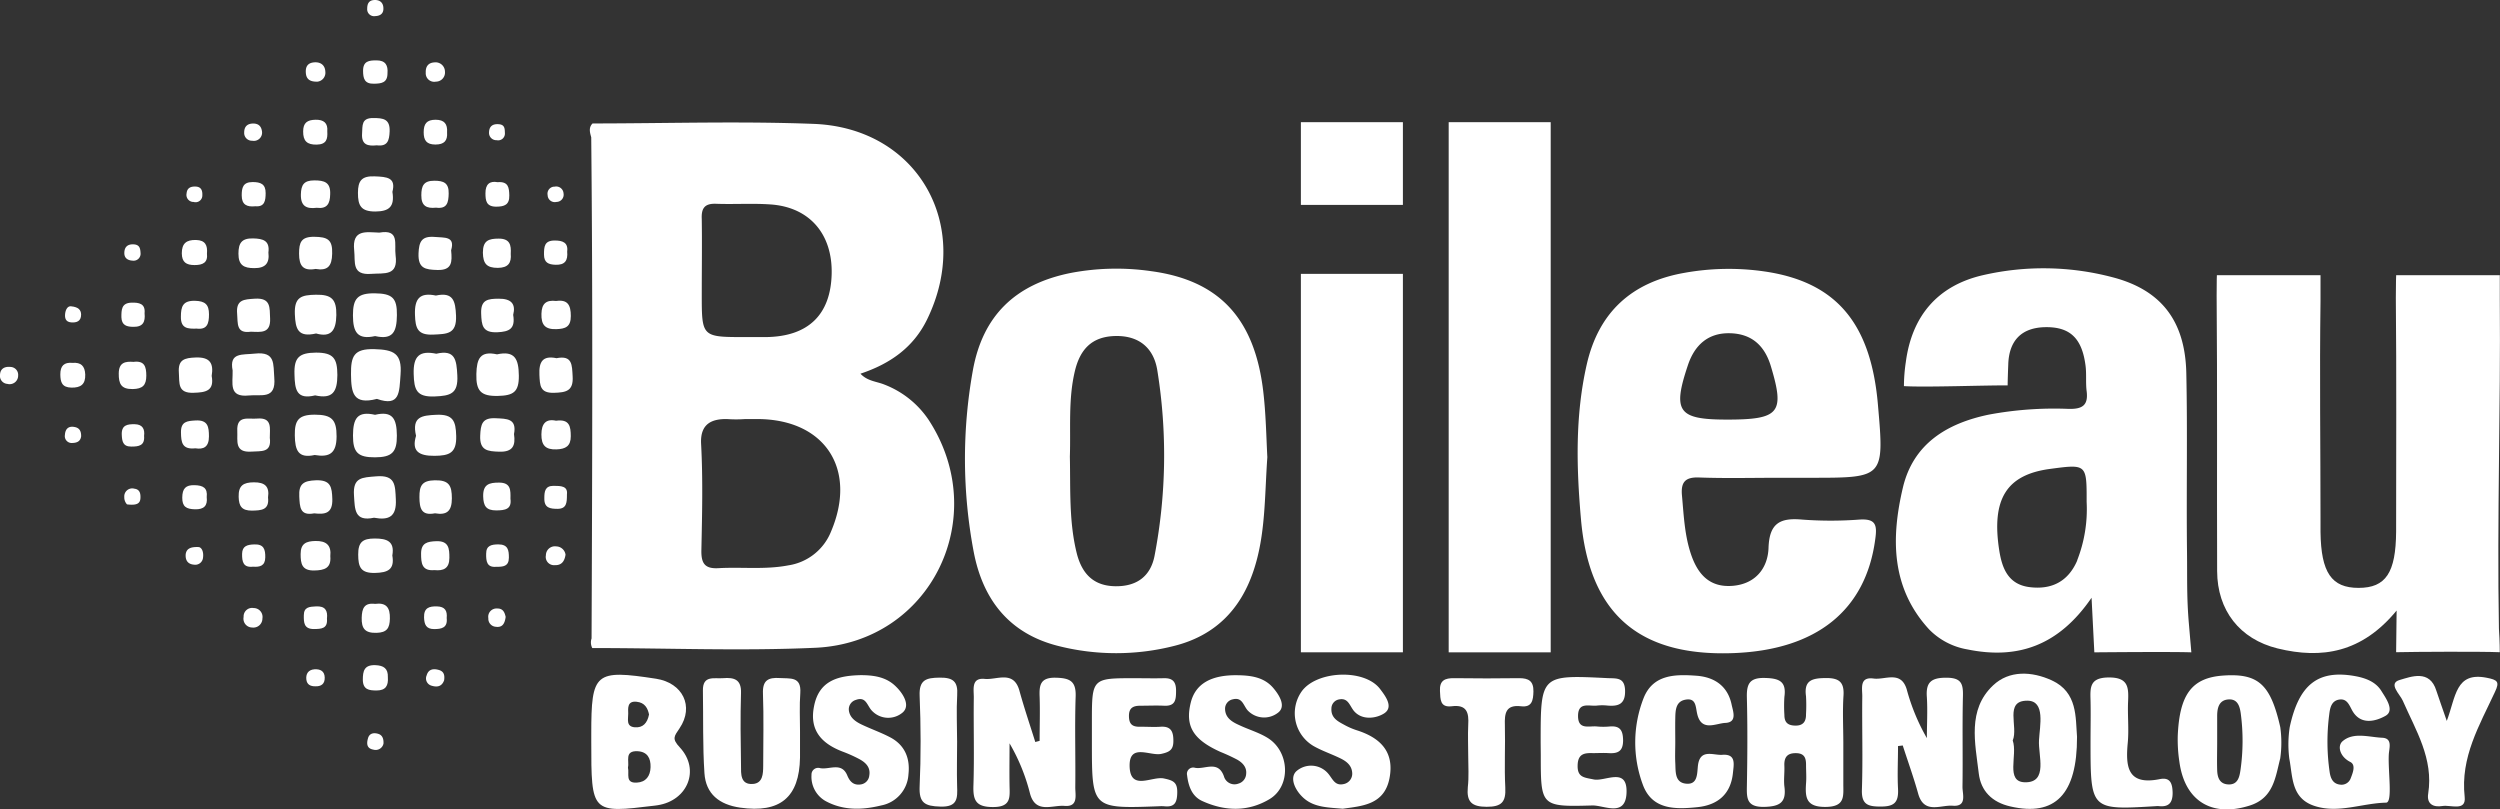 <svg id="Layer_1" data-name="Layer 1" xmlns="http://www.w3.org/2000/svg" viewBox="0 0 605.05 195.84"><rect x="0" y="0" width="605.05" height="195.84" fill="#333333" stroke="none"/><defs><style>.cls-1{fill:#fff;}</style></defs><path class="cls-1" d="M760.16,365.78c-8.41,10.23-18.11,11.79-28.79,9.18-9.2-2.26-14.61-9.23-14.65-18.71-.08-22.2.07-44.41-.12-66.62,0-4,.06-5,.06-5h25.08s0,1.79,0,6.25c-.24,17.8,0,35.59,0,53.39,0,.84,0,1.68,0,2.52.13,9.81,2.66,13.52,9.23,13.51s9-3.66,9.07-13.61c0-18.85.11-37.71-.07-56.56,0-4,.08-5.5.08-5.5h25.08s0,1.57,0,5.79c.22,26.6-.69,52.84-.21,79.78.22,3.16.2,5.67.2,5.67-4.61-.19-20.47-.11-25.08,0C760.06,375.9,760.06,372.85,760.16,365.78Z" transform="translate(-180.13 -218.02)"/><path class="cls-1" d="M431.74,397.32c0-3.55.12-7.11,0-10.66-.12-2.88.19-4.71,3.92-4.62,3.37.09,4.93.79,4.8,4.55-.25,7.31,0,14.64-.09,22,0,1.92.76,4.76-2.62,4.47-2.95-.25-7,2-8.34-3a46.55,46.55,0,0,0-4.95-12.14c0,3.41-.06,6.82,0,10.23.06,2.82.4,5.2-4,5.19-4.15,0-4.86-1.62-4.74-5.22.23-7.11,0-14.23.09-21.34,0-2-.63-4.79,2.66-4.45,2.92.29,7-2.19,8.39,2.89,1.15,4.16,2.54,8.26,3.83,12.38Z" transform="translate(-180.13 -218.02)"/><path class="cls-1" d="M639.49,398.58c0,3.44-.18,6.89,0,10.32s-1,4.35-4.32,4.32c-3.06,0-4.54-.56-4.42-4.1.25-7.53,0-15.07.09-22.61,0-1.94-.71-4.74,2.74-4.27,2.77.38,6.57-2,8,2.56a49.38,49.38,0,0,0,4.89,11.86c0-3.3.2-6.62,0-9.9-.28-3.57,1-4.71,4.62-4.72s4.19,1.32,4.11,4.44c-.18,7.32,0,14.66-.11,22,0,1.78,1.15,4.82-2.38,4.54-2.92-.23-6.94,2.14-8.35-2.94-1.09-3.92-2.48-7.76-3.73-11.64Z" transform="translate(-180.13 -218.02)"/><path class="cls-1" d="M373.75,395.1c0,2.09,0,4.18,0,6.26-.16,9.67-4.85,13.5-14.5,12.12-5-.72-8.3-3.28-8.63-8.33-.44-6.65-.26-13.34-.37-20-.07-3.79,2.75-2.82,4.88-3,2.63-.21,4.45.25,4.34,3.6-.18,5.84-.09,11.69,0,17.54,0,2-.18,4.68,2.88,4.46,2.39-.17,2.48-2.44,2.49-4.36,0-5.85.16-11.7-.06-17.54-.12-3.21,1.29-3.92,4.1-3.73,2.49.17,5.21-.44,4.94,3.6C373.59,388.83,373.75,392,373.75,395.1Z" transform="translate(-180.13 -218.02)"/><path class="cls-1" d="M626.25,397.66c0,3.36,0,6.71,0,10.06,0,3,.48,5.54-4.26,5.59s-5-2.24-4.76-5.73c.12-1.45,0-2.93,0-4.4s-.23-2.82-2.33-2.88-3,.86-2.92,3c.08,1.67-.18,3.38,0,5,.55,3.93-1.08,4.91-4.9,5-4.16.07-4.23-2-4.17-5,.13-7.13.18-14.26,0-21.38-.09-3.32.57-4.93,4.41-4.82,3.41.09,5.2.82,4.67,4.57a34,34,0,0,0,0,4.4c0,1.85.88,2.55,2.71,2.56s2.55-1,2.52-2.73a37.79,37.79,0,0,0,0-4.39c-.55-3.91,1.55-4.36,4.79-4.39s4.5,1,4.28,4.29C626.05,390.11,626.24,393.89,626.25,397.66Z" transform="translate(-180.13 -218.02)"/><path class="cls-1" d="M734.29,394c2.22-10.32,6.83-13.95,15.81-12.35,2.53.46,5,1.36,6.38,3.61,1.15,1.83,3.23,4.74,1,6s-6,2.42-8.06-1.27c-.74-1.36-1.26-2.86-3-2.68-2.09.23-2.4,2.13-2.59,3.79a51.06,51.06,0,0,0,.12,13.75c.22,1.5.77,2.89,2.57,3.07a2.35,2.35,0,0,0,2.51-1.5c.52-1.33,1.33-3.28-.1-4-2.52-1.27-3.17-3.85-1.86-5,2.63-2.28,6.36-1,9.59-.85,2.58.11,1.69,2.54,1.61,4-.23,4.11,1,11.67-.66,11.71-5.8.11-11.62,2.72-17.42.76-5.56-1.88-5.16-7-6-11.41A27.41,27.41,0,0,1,734.29,394Z" transform="translate(-180.13 -218.02)"/><path class="cls-1" d="M388.43,381.42c3,0,5.94.38,8.24,2.48,1.93,1.77,3.86,4.73,2,6.49a5.4,5.4,0,0,1-7.77-.65c-1-1.32-1.35-3.15-3.62-2.33a2.36,2.36,0,0,0-1.72,2.37c.14,1.88,1.6,2.88,3.14,3.61,2.27,1.08,4.66,1.91,6.88,3.08,3.57,1.88,4.86,5.12,4.41,9a8.12,8.12,0,0,1-6.58,7.48c-4.6,1.13-9.18,1.27-13.46-1.05a6.74,6.74,0,0,1-3.42-6.32,1.62,1.62,0,0,1,2.11-1.65c2.22.42,5.18-1.56,6.55,1.77.64,1.56,1.6,2.45,3.32,2.16a2.4,2.4,0,0,0,2-2.11c.36-2-.83-3.15-2.38-4a33.59,33.59,0,0,0-4-1.8c-5.07-1.92-8.15-5.1-7-10.93C378.32,382.67,383.05,381.54,388.43,381.42Z" transform="translate(-180.13 -218.02)"/><path class="cls-1" d="M479.69,381.44c3.22.05,6.36.47,8.59,3.08,1.51,1.77,3.17,4.48,1.14,6a5.47,5.47,0,0,1-7.34-.58c-1.05-1.21-1.29-3.25-3.58-2.67a2.32,2.32,0,0,0-1.88,2.24c0,2.24,1.7,3.23,3.42,4,2.27,1.08,4.75,1.78,6.87,3.09,5.36,3.3,5.72,11.68.48,14.82s-10.85,2.95-16.3.46c-2.5-1.14-3.35-3.63-3.66-6.23a1.52,1.52,0,0,1,1.91-1.81c2.36.47,5.58-1.91,7,2.05a2.66,2.66,0,0,0,3.51,1.78,2.57,2.57,0,0,0,1.87-2.28c.21-1.68-.86-2.77-2.16-3.52a43.59,43.59,0,0,0-4-1.85c-6.7-3-8.66-6.27-7.23-12C469.46,383.53,473.22,381.32,479.69,381.44Z" transform="translate(-180.13 -218.02)"/><path class="cls-1" d="M505.09,413.75c-3.52-.32-6.78-.3-9.33-2.48-2.05-1.75-3.64-4.85-1.93-6.56a5.41,5.41,0,0,1,7.75.54c1.09,1.29,1.6,3,3.7,2.54a2.56,2.56,0,0,0,2.11-2.75c-.13-1.89-1.53-2.87-3.1-3.6-2.09-1-4.29-1.74-6.28-2.88a9.2,9.2,0,0,1-2.95-13.06c3.53-5.2,15.33-5.73,19.1-.7,1.27,1.68,3.33,4.37.94,5.89-1.92,1.22-5.41,1.75-7.37-.7-1-1.3-1.36-3.11-3.5-2.7a2.23,2.23,0,0,0-1.87,2.21c-.13,2.37,1.7,3.17,3.34,4.07a17,17,0,0,0,2.89,1.22c5.69,1.83,9.08,5.27,7.81,11.65S509.74,413.09,505.09,413.75Z" transform="translate(-180.13 -218.02)"/><path class="cls-1" d="M585.58,397.61c0,1.67-.08,3.34,0,5,.12,2-.21,4.72,2.49,5.06,3,.38,2.77-2.42,3-4.4.52-4.13,3.72-2.41,5.88-2.57,3.41-.27,2.79,2.32,2.59,4.34-.5,5.17-3.68,7.83-8.62,8.33-5.35.55-11,.66-13.22-5.52a29.4,29.4,0,0,1,.21-20.86c2.28-5.78,7.66-5.8,12.79-5.43,4.36.32,7.58,2.49,8.52,7,.33,1.59,1.42,4.29-1.52,4.42-2.28.1-5.7,2.14-6.77-2-.47-1.8-.19-4.18-3-3.6-2.3.48-2.31,2.68-2.35,4.58s0,3.76,0,5.64Z" transform="translate(-180.13 -218.02)"/><path class="cls-1" d="M553,397.67c0-16.34,0-16.33,16.2-15.53,2.12.1,4.14-.26,4.23,3s-1.57,3.88-4.26,3.64a11.7,11.7,0,0,0-2.51,0c-1.84.24-4.59-1-4.61,2.49s2.68,2.38,4.55,2.57a16.58,16.58,0,0,0,3.15,0c2.52-.2,3.17,1,3.2,3.37,0,2.64-1.26,3.22-3.5,3.08-1.25-.08-2.51,0-3.77,0-2-.06-3.64.09-3.73,2.89-.11,3,1.57,3,3.83,3.47,2.8.63,8.28-3.21,8,3.31-.27,5.95-5.49,2.9-8.31,3-12.44.36-12.44.16-12.44-12.16Z" transform="translate(-180.13 -218.02)"/><path class="cls-1" d="M454.83,382.16c2.31,0,4.62.06,6.93,0,2.13-.06,3,.8,3,3s-.13,3.8-2.91,3.66c-1.89-.09-3.78,0-5.67,0-1.67,0-2.81.41-2.82,2.42s.78,2.69,2.6,2.67,3.37.11,5,0c2.63-.19,3.17,1.23,3.15,3.47,0,2.07-.89,2.66-2.95,3.1-2.69.57-7.78-2.69-7.64,3,.15,6.06,5.4,2.35,8.27,2.94,2.28.47,3.29.93,3.26,3.37s-.61,3.65-3.18,3.36a8.83,8.83,0,0,0-1.26,0c-16.22.6-16.22.6-16.22-15.41v-5C444.39,382.15,444.39,382.15,454.83,382.16Z" transform="translate(-180.13 -218.02)"/><path class="cls-1" d="M772.3,392.5c2.22-5.88,2.09-11.94,9.66-10.45,2.61.51,3.19.95,2,3.43-3.74,8.07-8.4,15.79-7.33,25.42.39,3.56-3.41,1.86-5.38,2.19-2.22.37-3.85-.48-3.45-3,1.33-8.46-3-15.29-6.16-22.51-.67-1.53-3.64-4.17-.72-5,2.68-.77,7.26-2.64,8.86,2.62C770.4,387.1,771.1,389,772.3,392.5Z" transform="translate(-180.13 -218.02)"/><path class="cls-1" d="M535.47,401c0-2.51-.12-5,0-7.53.18-2.91-.28-5-4-4.52-2.85.34-2.73-1.69-2.84-3.67-.14-2.61,1.21-3.16,3.45-3.13q7.86.11,15.73,0c2.29,0,3.49.7,3.44,3.24-.05,2.16-.37,3.88-3,3.56-3.75-.44-4,1.75-3.91,4.6.13,5-.16,10.06.1,15.07.18,3.51-.89,4.67-4.53,4.66s-4.87-1.24-4.54-4.75C535.66,406,535.47,403.49,535.47,401Z" transform="translate(-180.13 -218.02)"/><path class="cls-1" d="M686.08,397.49c0-3.34.08-6.67,0-10-.09-3.11-.2-5.46,4.35-5.51,4.81-.05,4.89,2.39,4.74,5.81s.23,6.69-.08,10c-.55,5.83-.07,10.37,7.76,8.79,2.57-.52,3.06,1.12,3.1,3.35,0,2.45-1,3.43-3.33,3.19a3.32,3.32,0,0,0-.63,0C686.08,414.09,686.08,414.1,686.08,397.49Z" transform="translate(-180.13 -218.02)"/><path class="cls-1" d="M411.77,397.57c0,3.55-.1,7.11,0,10.66.11,2.94.17,5.15-4.07,5-3.71-.1-5.18-.86-5-4.88.33-7.3.3-14.63,0-21.93-.16-3.89,1.59-4.36,4.83-4.4s4.49.91,4.26,4.24C411.57,390,411.77,393.81,411.77,397.57Z" transform="translate(-180.13 -218.02)"/><path class="cls-1" d="M271.35,314.56c-5.77,1.51-6.22-1.49-6.27-5.92s.69-6.26,5.69-6.12c4.64.14,6.69,1,6.3,6.15C276.75,312.9,277,316.55,271.35,314.56Z" transform="translate(-180.13 -218.02)"/><path class="cls-1" d="M270.9,318.41c4.26-1,5.24.95,5.28,5s-1.19,5.28-5.3,5.29-5.34-1.14-5.32-5.29S266.64,317.45,270.9,318.41Z" transform="translate(-180.13 -218.02)"/><path class="cls-1" d="M270.91,299.36c-4.26.93-5.35-.92-5.36-5s1.11-5.4,5.31-5.35,5.39,1.12,5.33,5.28C276.14,298.26,275.28,300.34,270.91,299.36Z" transform="translate(-180.13 -218.02)"/><path class="cls-1" d="M236.43,307.67c-.88-4.44,2.37-3.73,5.38-4.07,5.07-.56,4.42,2.59,4.7,5.82.48,5.41-3.2,4-6.13,4.31C235.36,314.26,236.52,310.75,236.43,307.67Z" transform="translate(-180.13 -218.02)"/><path class="cls-1" d="M256.4,313.71c-4.49,1.09-4.92-1.35-5-5.09-.14-4.12,1.16-5.22,5.23-5.26,4.29,0,5.12,1.49,5.15,5.41C261.77,312.9,260.59,314.64,256.4,313.71Z" transform="translate(-180.13 -218.02)"/><path class="cls-1" d="M285.72,303.63c4.58-1.06,4.9,1.48,5.09,5.23.24,4.49-1.69,4.95-5.46,5.11-4.43.19-5-1.64-5.1-5.44C280.12,304.2,281.65,302.79,285.72,303.63Z" transform="translate(-180.13 -218.02)"/><path class="cls-1" d="M256.29,328.14c-4,.88-4.76-1.13-4.81-4.76s.88-5,4.82-5c4.1,0,5.31,1.17,5.29,5.27S259.88,328.75,256.29,328.14Z" transform="translate(-180.13 -218.02)"/><path class="cls-1" d="M280.82,323.5c-1.06-4.64,1.39-4.93,4.86-5.09,4.11-.19,4.77,1.49,4.86,5.13.11,4.15-1.68,4.76-5.24,4.8C281.37,328.37,279.72,327.13,280.82,323.5Z" transform="translate(-180.13 -218.02)"/><path class="cls-1" d="M271.94,274.32c5-.89,3.57,2.81,3.93,5.48.69,5.12-2.77,4.26-5.87,4.5-4.82.38-3.84-2.86-4.15-5.69C265.29,273.43,268.76,274.21,271.94,274.32Z" transform="translate(-180.13 -218.02)"/><path class="cls-1" d="M270.65,343.32c-4.76,1-4.63-2-4.85-5.43-.29-4.38,2-4.3,5.3-4.58,4.78-.42,4.66,2.13,4.83,5.57C276.14,343.05,274.28,344,270.65,343.32Z" transform="translate(-180.13 -218.02)"/><path class="cls-1" d="M300.42,303.78c4.34-.95,5.23,1.15,5.28,5.13s-1.31,4.84-5.05,4.93c-4.19.1-5.33-1.24-5.23-5.31C295.51,304.8,296.35,302.89,300.42,303.78Z" transform="translate(-180.13 -218.02)"/><path class="cls-1" d="M256.63,298.73c-4.38,1-5-1.07-5.14-4.68-.16-4.15,1.58-4.64,5.1-4.7,3.82-.07,5,1.12,4.94,4.94S260.18,299.73,256.63,298.73Z" transform="translate(-180.13 -218.02)"/><path class="cls-1" d="M285.62,289.55c4.21-.91,4.73,1.31,4.88,4.89.18,4.47-2.21,4.4-5.46,4.56-3.82.18-4.38-1.48-4.48-4.81C280.43,290.23,281.78,288.75,285.62,289.55Z" transform="translate(-180.13 -218.02)"/><path class="cls-1" d="M275.1,264.46c.59,3.65-.86,4.72-4.14,4.75-3.45,0-4.21-1.4-4.2-4.51,0-2.94.91-4.11,4-4S276,261,275.1,264.46Z" transform="translate(-180.13 -218.02)"/><path class="cls-1" d="M314.82,304.71c3.86-.77,3.74,1.66,3.9,4.38.23,3.6-1.62,3.91-4.52,4-3.42.09-3.39-1.82-3.52-4.31C310.53,305.61,311.43,304,314.82,304.71Z" transform="translate(-180.13 -218.02)"/><path class="cls-1" d="M275.08,352.46c.59,3.38-1.06,4.15-4.19,4.22-3.48.08-4.06-1.44-4.07-4.45s1.08-3.88,4-3.88S275.69,349,275.08,352.46Z" transform="translate(-180.13 -218.02)"/><path class="cls-1" d="M231.36,309c.67,3.6-1.4,4-4.32,4.08-4,.17-3.44-2.35-3.62-4.85-.24-3.19,1.36-3.59,4.07-3.69C231,304.4,231.86,306,231.36,309Z" transform="translate(-180.13 -218.02)"/><path class="cls-1" d="M240.85,298.3c-3.61.52-3.13-2-3.33-4.36-.3-3.44,1.7-3.46,4.26-3.63,3.95-.26,3.6,2.16,3.72,4.78C245.67,298.78,243.25,298.38,240.85,298.3Z" transform="translate(-180.13 -218.02)"/><path class="cls-1" d="M289.31,278.59c.28,2.87.23,4.87-3.33,4.77-2.92-.08-4.69-.36-4.56-4,.11-2.87.76-4.24,3.87-4C287.68,275.59,290.34,275.12,289.31,278.59Z" transform="translate(-180.13 -218.02)"/><path class="cls-1" d="M256.51,283.11c-3,.54-4-.72-4-3.7,0-2.74.5-4.12,3.7-4.08s4.43.68,4.31,4.1C260.46,282.46,259.43,283.6,256.51,283.11Z" transform="translate(-180.13 -218.02)"/><path class="cls-1" d="M245.43,324c.48,3.67-2.11,3.15-4.43,3.32-4.18.29-3.32-2.62-3.44-5-.19-3.91,2.71-2.79,4.79-3C246.14,319,245.4,321.75,245.43,324Z" transform="translate(-180.13 -218.02)"/><path class="cls-1" d="M304.53,323.08c.4,2.75-.25,4.35-3.54,4.26-2.82-.09-4.81-.25-4.64-3.92.12-2.68.44-4.34,3.72-4.18C302.8,319.37,305.25,319.28,304.53,323.08Z" transform="translate(-180.13 -218.02)"/><path class="cls-1" d="M256.17,342.26c-3.47.66-3.48-1.54-3.61-4.09-.16-3.08,1.08-3.8,4-3.91,3.65-.13,3.91,1.65,4,4.56C260.65,342.3,258.79,342.56,256.17,342.26Z" transform="translate(-180.13 -218.02)"/><path class="cls-1" d="M285.4,342.25c-3.26.64-3.74-1.15-3.76-3.89s.57-4.05,3.74-4.1c3.43-.06,4.11,1.27,4.11,4.37S288.28,342.75,285.4,342.25Z" transform="translate(-180.13 -218.02)"/><path class="cls-1" d="M304.33,294.23c.56,3.34-.91,4.07-3.8,4.2-3.66.17-3.85-1.7-3.95-4.53-.13-3.36,1.63-3.57,4.22-3.59C303.9,290.28,305,291.6,304.33,294.23Z" transform="translate(-180.13 -218.02)"/><path class="cls-1" d="M245.09,279.14c.31,2.58-.73,3.8-3.45,3.77-2.47,0-3.81-.69-3.8-3.5,0-2.58.8-3.75,3.53-3.69C243.81,275.77,245.47,276.25,245.09,279.14Z" transform="translate(-180.13 -218.02)"/><path class="cls-1" d="M314.7,319.84c3.27-.44,3.56,1.36,3.57,3.75s-1.24,3.11-3.45,3.19c-2.68.1-3.68-1-3.66-3.63S312.27,319.31,314.7,319.84Z" transform="translate(-180.13 -218.02)"/><path class="cls-1" d="M260.07,352.64c.26,2.89-1.42,3.4-3.87,3.45-3,.06-3.32-1.61-3.31-4,0-2.54,1.36-3.09,3.56-3.14C259.12,348.89,260.36,350,260.07,352.64Z" transform="translate(-180.13 -218.02)"/><path class="cls-1" d="M285.28,356c-3.08.27-3.24-1.7-3.24-4,0-2.62,1.56-2.92,3.66-3,3.07-.11,3.2,1.79,3.19,4.05C288.88,355.61,287.45,356.22,285.28,356Z" transform="translate(-180.13 -218.02)"/><path class="cls-1" d="M270.9,364.17c2.72-.36,3.66.9,3.59,3.58-.05,2.31-.73,3.36-3.22,3.43-2.77.08-3.67-1-3.6-3.66C267.73,365.26,268.29,363.85,270.9,364.17Z" transform="translate(-180.13 -218.02)"/><path class="cls-1" d="M314.73,290.86c2.8-.4,3.55,1,3.55,3.64s-1.29,3.1-3.5,3.18c-2.74.09-3.69-1.05-3.61-3.72C311.23,291.44,312.36,290.58,314.73,290.86Z" transform="translate(-180.13 -218.02)"/><path class="cls-1" d="M245,338.4c.36,3.12-1.69,3.15-3.91,3.2-2.39,0-3.15-1-3.2-3.34-.07-2.74,1.14-3.49,3.68-3.51C244.3,334.73,245.38,335.81,245,338.4Z" transform="translate(-180.13 -218.02)"/><path class="cls-1" d="M256.76,268.31c-2.44.31-3.89-.37-3.81-3.27.06-2.31.76-3.35,3.22-3.36s4,.45,3.87,3.36C260,267.32,259.3,268.63,256.76,268.31Z" transform="translate(-180.13 -218.02)"/><path class="cls-1" d="M303.74,279.44c.2,2.23-.63,3.39-3.13,3.41-2.67,0-3.57-1-3.61-3.69,0-2.94,1.41-3.39,3.85-3.39C303.55,275.77,303.87,277.33,303.74,279.44Z" transform="translate(-180.13 -218.02)"/><path class="cls-1" d="M271.31,253.19c-2.13.23-3.74-.09-3.55-2.85.13-1.89-.22-3.8,2.72-3.75,2.33,0,4.07.17,3.95,3.24C274.34,252.07,273.92,253.52,271.31,253.19Z" transform="translate(-180.13 -218.02)"/><path class="cls-1" d="M227.74,297.55c-2.15.07-3.87,0-3.83-2.86,0-2.48.46-3.95,3.44-3.87,2.4.07,3.37.88,3.36,3.29C230.71,296.35,230.26,297.86,227.74,297.55Z" transform="translate(-180.13 -218.02)"/><path class="cls-1" d="M303.67,338.73c.35,2.57-1.32,2.8-3.44,2.82-2.46,0-3.1-1.09-3.16-3.39-.06-2.94,1.45-3.35,3.87-3.34C303.78,334.83,303.71,336.65,303.67,338.73Z" transform="translate(-180.13 -218.02)"/><path class="cls-1" d="M285.67,268.28c-2.29.25-3.6-.42-3.57-3,0-2.26.55-3.53,3.14-3.52,2.26,0,3.55.52,3.48,3.12C288.67,267,288.37,268.64,285.67,268.28Z" transform="translate(-180.13 -218.02)"/><path class="cls-1" d="M212.45,305.6c2.66-.34,3.08,1.16,3.09,3.33,0,2.34-.9,3.2-3.27,3.25-2.85.05-3.42-1.29-3.4-3.77C208.89,305.72,210.45,305.45,212.45,305.6Z" transform="translate(-180.13 -218.02)"/><path class="cls-1" d="M227.42,326.52c-3.27.36-3.45-1.51-3.49-3.81-.06-2.69,1.5-2.82,3.55-2.93,3-.16,3.21,1.57,3.22,3.87C230.7,326.23,229.37,326.84,227.42,326.52Z" transform="translate(-180.13 -218.02)"/><path class="cls-1" d="M230.22,279.39c.25,2.19-1,2.78-3,2.78s-3.07-.67-3.09-2.84c0-2.43,1.14-3.28,3.43-3.23S230.39,277.42,230.22,279.39Z" transform="translate(-180.13 -218.02)"/><path class="cls-1" d="M274,381.94c.14,2-.49,3.19-2.73,3.19-1.83,0-3.28-.19-3.33-2.57,0-2.15.34-3.64,3-3.56C273,379.07,274.08,379.81,274,381.94Z" transform="translate(-180.13 -218.02)"/><path class="cls-1" d="M197.67,305.84c2.05-.16,3,.74,3.09,2.8.09,2.42-1.11,3.24-3.36,3.19s-2.65-1.28-2.67-3.19C194.72,306.52,195.66,305.66,197.67,305.84Z" transform="translate(-180.13 -218.02)"/><path class="cls-1" d="M230.16,338.33c.25,2.11-.69,3-2.83,2.95s-3.11-.64-3.09-2.84.85-3.05,2.95-3S230.41,336.09,230.16,338.33Z" transform="translate(-180.13 -218.02)"/><path class="cls-1" d="M300.55,262.11c2.66-.22,2.79,1.36,2.84,3.19.06,2.3-1.19,2.72-3.14,2.74-2.43,0-2.63-1.42-2.63-3.26C297.61,262.58,298.67,261.76,300.55,262.11Z" transform="translate(-180.13 -218.02)"/><path class="cls-1" d="M259.34,249.81c.12,1.88-.2,3.16-2.55,3.21s-3.31-.87-3.29-3.19c0-2.1,1-2.79,3-2.83S259.52,247.81,259.34,249.81Z" transform="translate(-180.13 -218.02)"/><path class="cls-1" d="M215.12,293.84c.21,2.06-.36,3.31-2.67,3.28-1.66,0-2.88-.36-2.94-2.33,0-1.77,0-3.44,2.41-3.52C213.77,291.21,215.36,291.49,215.12,293.84Z" transform="translate(-180.13 -218.02)"/><path class="cls-1" d="M273.91,235.76c0,2.32-1.49,2.49-3.28,2.52-2.29.05-2.62-1.26-2.63-3.13,0-2.37,1.46-2.52,3.24-2.52C273.43,232.63,274.07,233.83,273.91,235.76Z" transform="translate(-180.13 -218.02)"/><path class="cls-1" d="M241.93,267.94c-2.08.22-3.3-.39-3.3-2.62,0-1.84.28-3.23,2.61-3.24,1.93,0,3.2.45,3.18,2.68C244.41,266.58,244.2,268.13,241.93,267.94Z" transform="translate(-180.13 -218.02)"/><path class="cls-1" d="M317.4,278.9c.21,2.23-.58,3.27-2.81,3.2-1.73-.06-2.79-.51-2.8-2.46s.11-3.4,2.54-3.41C316.29,276.21,317.68,276.72,317.4,278.9Z" transform="translate(-180.13 -218.02)"/><path class="cls-1" d="M288.33,250.06c.15,2-.68,2.94-2.82,2.94s-2.85-1-2.84-3,.71-3,2.87-3S288.47,248.05,288.33,250.06Z" transform="translate(-180.13 -218.02)"/><path class="cls-1" d="M317.34,337.69c0,2-.08,3.43-2.2,3.48-1.87,0-3.33-.19-3.27-2.57,0-1.57.13-3,2.22-3C315.88,335.61,317.6,335.63,317.34,337.69Z" transform="translate(-180.13 -218.02)"/><path class="cls-1" d="M241.36,355.17c-2.35.27-2.67-1.17-2.64-3.1s1.28-2.23,2.92-2.29c2.37-.1,2.72,1.23,2.69,3.15C244.3,355,243,355.29,241.36,355.17Z" transform="translate(-180.13 -218.02)"/><path class="cls-1" d="M300.17,355.2c-2.22.18-2.42-1.36-2.38-3.19,0-2,1.32-2.21,2.92-2.24,2.37,0,2.59,1.38,2.58,3.23C303.27,355.13,301.89,355.21,300.17,355.2Z" transform="translate(-180.13 -218.02)"/><path class="cls-1" d="M259.26,367.76c.21,2.44-1.39,2.48-3.16,2.5-2.43,0-2.46-1.57-2.44-3.31,0-2.05,1.4-2.09,2.94-2.17C258.84,364.66,259.49,365.79,259.26,367.76Z" transform="translate(-180.13 -218.02)"/><path class="cls-1" d="M288.24,367.6c.25,2.33-1.17,2.68-3.08,2.67s-2.34-1.12-2.4-2.8c-.07-2.32,1.19-2.74,3.13-2.69S288.41,365.84,288.24,367.6Z" transform="translate(-180.13 -218.02)"/><path class="cls-1" d="M215,323.51c.21,2.38-1.29,2.6-3.13,2.59-2,0-2.2-1.29-2.27-2.85-.1-2.37,1.34-2.6,3.17-2.56S215.22,321.84,215,323.51Z" transform="translate(-180.13 -218.02)"/><path class="cls-1" d="M241.16,369.89a2.13,2.13,0,0,1-2.07-2.55,2.06,2.06,0,0,1,2.43-2.16,2.15,2.15,0,0,1,2.12,2.52A2.19,2.19,0,0,1,241.16,369.89Z" transform="translate(-180.13 -218.02)"/><path class="cls-1" d="M287.82,235.35a2.21,2.21,0,0,1-2.21,2.43,2.05,2.05,0,0,1-2.44-2.16c-.06-1.43.54-2.41,2.1-2.5A2.27,2.27,0,0,1,287.82,235.35Z" transform="translate(-180.13 -218.02)"/><path class="cls-1" d="M257,237.78c-1.74.06-2.7-.51-2.84-2s.33-2.46,1.83-2.65,2.81.47,2.88,2.26A2.17,2.17,0,0,1,257,237.78Z" transform="translate(-180.13 -218.02)"/><path class="cls-1" d="M317,352.26c-.28,1.91-1.2,2.59-2.62,2.54a2,2,0,0,1-2.13-2.4,2.17,2.17,0,0,1,2.49-2.14A2.32,2.32,0,0,1,317,352.26Z" transform="translate(-180.13 -218.02)"/><path class="cls-1" d="M184.52,308.93a2.06,2.06,0,0,1-2.6,2,1.93,1.93,0,0,1-1.79-2.16c.06-1.6,1.2-2.09,2.59-1.94A1.91,1.91,0,0,1,184.52,308.93Z" transform="translate(-180.13 -218.02)"/><path class="cls-1" d="M256.24,380c1.42-.08,2.44.44,2.48,2s-.87,2.18-2.31,2.12c-1.08,0-2-.36-2.14-1.66S254.69,380.12,256.24,380Z" transform="translate(-180.13 -218.02)"/><path class="cls-1" d="M302.51,367.32c-.23,1.78-.89,2.62-2.43,2.39a1.94,1.94,0,0,1-1.76-2.07,2,2,0,0,1,2.12-2.35C302,365.24,302.31,366.45,302.51,367.32Z" transform="translate(-180.13 -218.02)"/><path class="cls-1" d="M243.55,249.92a2,2,0,0,1-2.39,2.16,1.87,1.87,0,0,1-1.93-2c0-1.55.9-2.22,2.38-2.16C242.87,248,243.42,248.76,243.55,249.92Z" transform="translate(-180.13 -218.02)"/><path class="cls-1" d="M228.2,350.42c.74.07,1.25,1.13,1.07,2.53a1.89,1.89,0,0,1-2.19,1.73c-1.58-.12-2.14-1.17-2-2.59C225.28,350.89,226.12,350.33,228.2,350.42Z" transform="translate(-180.13 -218.02)"/><path class="cls-1" d="M287.62,382.65c-.56,1.59-1.74,1.72-3.05,1.32a1.82,1.82,0,0,1-1.18-2.5c.45-1.57,1.71-1.68,3-1.29S287.76,381.58,287.62,382.65Z" transform="translate(-180.13 -218.02)"/><path class="cls-1" d="M316.52,264.83a1.75,1.75,0,0,1-1.73,2.06,1.72,1.72,0,0,1-2.12-1.65,1.7,1.7,0,0,1,1.71-2.05A1.78,1.78,0,0,1,316.52,264.83Z" transform="translate(-180.13 -218.02)"/><path class="cls-1" d="M214.15,279.29a1.69,1.69,0,0,1-1.93,1.81c-1.08-.05-2-.54-2-1.82,0-1.52.83-2.21,2.29-2.12S214.09,278.22,214.15,279.29Z" transform="translate(-180.13 -218.02)"/><path class="cls-1" d="M229.1,265.26A1.64,1.64,0,0,1,227,266.9a1.71,1.71,0,0,1-1.71-2.08c.11-1.32,1-1.69,2.15-1.65C228.8,263.21,229.15,264.09,229.1,265.26Z" transform="translate(-180.13 -218.02)"/><path class="cls-1" d="M302.33,250.32a1.64,1.64,0,0,1-2,1.63,1.77,1.77,0,0,1-1.84-1.93c.05-1.54,1-2.07,2.44-1.93S302.29,249.29,302.33,250.32Z" transform="translate(-180.13 -218.02)"/><path class="cls-1" d="M197.4,292.16c1.68.17,2.35.86,2.36,2,0,1.62-1.1,2-2.44,1.88s-1.55-1.08-1.42-2.15S196.58,292,197.4,292.16Z" transform="translate(-180.13 -218.02)"/><path class="cls-1" d="M269,220.13c0-1.09.32-2,1.64-2.1s2.31.56,2.28,2.1c0,1.28-.88,1.75-2,1.79A1.67,1.67,0,0,1,269,220.13Z" transform="translate(-180.13 -218.02)"/><path class="cls-1" d="M272.94,398a1.94,1.94,0,0,1-2.43,1.45c-1.73-.29-1.66-1.6-1.3-2.81s1.46-1.34,2.51-1S273,397,272.94,398Z" transform="translate(-180.13 -218.02)"/><path class="cls-1" d="M199.77,323.6c-.16,1.27-1.07,1.61-2.15,1.63a1.66,1.66,0,0,1-1.78-1.94c.08-1.41.81-2.24,2.38-1.92C199.46,321.61,199.78,322.49,199.77,323.6Z" transform="translate(-180.13 -218.02)"/><path class="cls-1" d="M210.87,340.09a2.46,2.46,0,0,1-.66-1.79,1.93,1.93,0,0,1,2.47-2c1.33.17,1.49,1.23,1.44,2.27C214.06,339.84,213.31,340.39,210.87,340.09Z" transform="translate(-180.13 -218.02)"/><path class="cls-1" d="M404.88,319.64a22.74,22.74,0,0,0-10.62-8.51c-1.92-.8-4.19-.83-5.88-2.67,7.14-2.38,12.82-6.32,16.15-13.18C415.6,272.5,402.2,248.93,377,248c-17.8-.68-35.64-.11-53.46-.1-1,1-.64,2.2-.32,3.35.4,40.43.24,80.86.08,121.29a3,3,0,0,0,.17,2.32c18,0,36.09.75,54.08-.07C405.46,373.46,420.21,343.12,404.88,319.64Zm-51.44-52.3c4.39.16,8.81-.15,13.19.16,9.41.65,15,7.15,14.78,16.8-.24,9.92-5.69,15.17-15.88,15.3-1.67,0-3.35,0-5,0-10.56,0-10.56,0-10.56-10.37,0-6.06.09-12.13,0-18.19C349.84,268.43,350.65,267.23,353.44,267.34Zm27.81,79.34a13.26,13.26,0,0,1-10.34,8.17c-5.6,1.08-11.27.36-16.9.68-3.43.2-4.2-1.3-4.13-4.43.18-8.55.39-17.13-.07-25.66-.27-5.1,2.89-6.05,6.28-6a30.59,30.59,0,0,0,4.39,0h3.13C379.85,319.56,387.66,331.62,381.25,346.68Z" transform="translate(-180.13 -218.02)"/><path class="cls-1" d="M687,375.9s18.87-.18,23.48,0c0,0-.38-4.39-.61-7.1-.53-6.25-.37-10.87-.44-17.14-.17-14.44.14-28.89-.17-43.33-.27-12.71-6.13-20.23-18.05-23.26a65.37,65.37,0,0,0-31.18-.45c-11,2.54-17.19,9.92-18.65,21a39.93,39.93,0,0,0-.46,5.85c5.29.33,20.07-.24,25.1-.17,0,0,0-1.33.15-5.1.18-5.7,3.16-8.94,9.08-9s8.78,2.75,9.62,9.3c.27,2.07,0,4.2.28,6.27.41,3.42-1.15,4.28-4.34,4.21a86,86,0,0,0-19.41,1.4c-10.17,2.13-18.25,7.1-20.74,17.68-2.86,12.15-2.89,24.21,6.33,34.26a16.93,16.93,0,0,0,9.34,4.88c12.06,2.46,22-.84,30-12.51m-3.44-9.08c-2.17,5.11-6.19,7.2-11.61,6.5-5.16-.67-6.63-4.61-7.3-8.94-1.91-12.4,1.79-18.25,12.28-19.66,8.9-1.19,8.9-1.19,8.88,8A33.93,33.93,0,0,1,682.83,353.68Z" transform="translate(-180.13 -218.02)"/><path class="cls-1" d="M630.13,343.77a92.79,92.79,0,0,1-13.85,0c-5.33-.48-7.93.86-8.13,6.83-.16,4.92-3.15,8.74-8.65,9.2-5.88.49-8.71-3.12-10.3-8.21-1.39-4.45-1.58-9.05-2-13.64-.29-3.18.71-4.5,4.15-4.37,6.51.24,13,.07,19.54.07h7.56c17.72,0,17.72,0,16.17-17.76-1.71-19.67-10.1-29.64-27.42-32.17a60.48,60.48,0,0,0-19.45.34c-12.74,2.25-20.71,9.55-23.59,22.14-2.83,12.4-2.51,24.95-1.4,37.52,2,22.8,14,33.26,37,32.36,20.08-.78,31.93-10.43,34.21-27.5C634.49,345,634.08,343.52,630.13,343.77Zm-41.49-37.38c1.64-4.91,4.93-7.84,10.16-7.72s8.4,2.93,9.92,8c3.39,11.28,2.12,12.9-10.66,12.9C586.24,319.56,584.87,317.63,588.64,306.39Z" transform="translate(-180.13 -218.02)"/><path class="cls-1" d="M485.83,312.49c-2.14-17.53-10.74-26.66-27.16-28.85a58.82,58.82,0,0,0-19.45.45c-13.35,2.7-21.27,10.31-23.65,23.64a120.76,120.76,0,0,0,.2,43.76c2.19,11.58,8.56,19.9,20.58,22.89a57,57,0,0,0,28-.05c9.78-2.47,16-8.73,19.16-18.18,2.92-8.69,2.66-17.76,3.34-27.49C486.59,323.77,486.51,318.1,485.83,312.49Zm-26.28,40.07c-.95,4.85-4.21,7.41-9.48,7.34s-8-3-9.27-7.69c-2-7.78-1.57-15.76-1.74-23.69.23-6.88-.41-13.8,1.19-20.6,1.24-5.29,4.07-8.49,9.92-8.58s9.25,3.12,10.06,8.36A128.77,128.77,0,0,1,459.55,352.56Z" transform="translate(-180.13 -218.02)"/><path class="cls-1" d="M344.68,398.93c-2-2.14-1.4-2.69-.09-4.64,3.6-5.32.76-11-5.66-12-14.82-2.27-15.7-1.52-15.7,13.3v1.89c0,17.39,0,17.39,15.43,15.51l.63-.09C346.55,411.78,349.64,404.31,344.68,398.93Zm-10.47-11.07c2,.2,2.69,1.58,3,3.08-.42,2.11-1.5,3.25-3.43,3.1-2.21-.17-1.58-2-1.61-3.31S331.91,387.61,334.21,387.86Zm0,19.57c-2.83.15-1.74-2.18-2.1-3.6.38-1.57-.94-4.16,2.34-4,2.35.13,3.19,1.68,3.13,3.85S336.45,407.32,334.24,407.43Z" transform="translate(-180.13 -218.02)"/><path class="cls-1" d="M732,394c-2.35-10.38-5.32-13.07-13.81-12.48-7.53.53-10.58,4.49-11,14.59a35.29,35.29,0,0,0,.39,6.24c1.28,9.56,7.88,13.55,17.06,10.62,5.72-1.83,6.17-6.79,7.35-11.4A27,27,0,0,0,732,394Zm-9.64,10.45c-.24,1.69-.68,3.48-2.86,3.42s-2.72-1.68-2.77-3.48c-.07-2.28,0-4.57,0-6.86h0c0-2.08,0-4.16,0-6.24s.52-3.94,2.91-4c2.12-.06,2.59,1.82,2.81,3.5A50.07,50.07,0,0,1,722.37,404.4Z" transform="translate(-180.13 -218.02)"/><path class="cls-1" d="M676.7,382.68c-4.8-2.2-10.31-2.49-14.22,1.23-6.25,5.92-4.32,13.92-3.45,21.29.5,4.25,3.22,7,7.67,8,10.73,2.47,16.16-2.83,16.11-16.87C682.43,391.73,683,385.57,676.7,382.68Zm-6.45,24.67c-4.88-.05-1.75-6.58-3-10.12,1.41-3.31-2.12-9.66,3.54-9.63,4.43,0,3,6.13,2.82,9.55C673.38,400.83,675.87,407.42,670.25,407.35Z" transform="translate(-180.13 -218.02)"/><rect class="cls-1" x="314.84" y="29.57" width="24.69" height="20.02"/><rect class="cls-1" x="314.84" y="66.28" width="24.69" height="91.59"/><rect class="cls-1" x="350.61" y="29.57" width="24.69" height="128.31"/></svg>